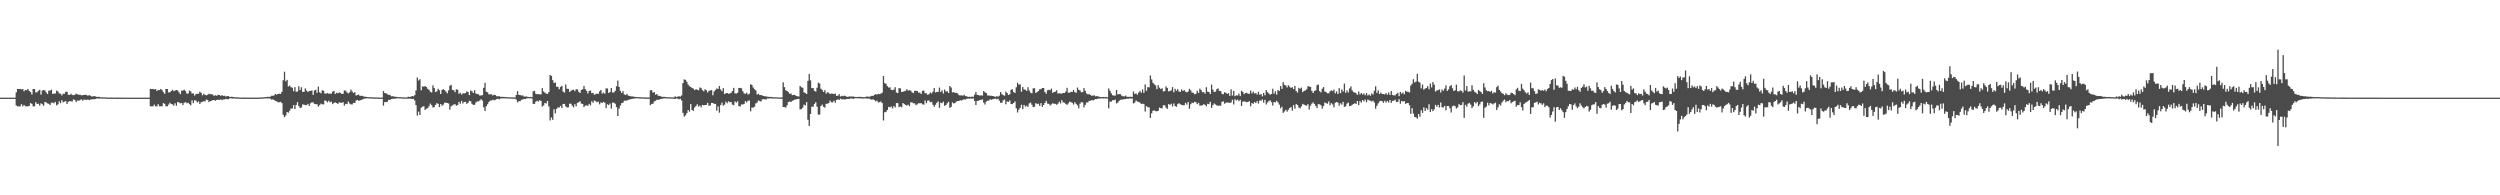 <?xml version="1.0" encoding="UTF-8"?>
<svg xmlns="http://www.w3.org/2000/svg" width="1920" height="150">
  <path d="M0 75.000h1v1.000H0zM1 75.000h1v1.000H1zM2 75.000h1v1.000H2zM3 75.000h1v1.000H3zM4 75.000h1v1.000H4zM5 75.000h1v1.000H5zM6 75.000h1v1.000H6zM7 75.000h1v1.000H7zM8 75.000h1v1.000H8zM9 75.000h1v1.000H9zM10 75.000h1v1.000H10zM11 75.000h1v1.000H11zM12 70.887h1v10.140H12zM13 68.320h1v13.364H13zM14 68.363h1v13.313H14zM15 68.316h1v13.354H15zM16 68.665h1v11.311H16zM17 68.344h1v13.340H17zM18 70.137h1v10.441H18zM19 69.068h1v12.616H19zM20 69.287h1v12.371H20zM21 68.320h1v13.358H21zM22 69.835h1v11.479H22zM23 70.747h1v8.414H23zM24 72.539h1v7.242H24zM25 68.327h1v13.343H25zM26 68.328h1v13.348H26zM27 70.981h1v7.447H27zM28 70.885h1v9.057H28zM29 69.806h1v9.802H29zM30 68.893h1v12.283H30zM31 72.640h1v6.695H31zM32 69.532h1v10.569H32zM33 69.099h1v12.111H33zM34 69.496h1v8.803H34zM35 70.903h1v7.738H35zM36 72.172h1v7.241H36zM37 69.599h1v10.131H37zM38 69.528h1v11.165H38zM39 68.859h1v10.016H39zM40 72.078h1v6.721H40zM41 71.845h1v7.398H41zM42 71.804h1v6.417H42zM43 69.579h1v11.313H43zM44 70.197h1v9.911H44zM45 71.750h1v6.061H45zM46 71.921h1v7.312H46zM47 73.272h1v3.703H47zM48 71.987h1v6.643H48zM49 72.006h1v5.977H49zM50 70.455h1v7.255H50zM51 70.440h1v9.462H51zM52 72.699h1v5.467H52zM53 72.920h1v4.754H53zM54 71.981h1v5.826H54zM55 72.914h1v4.979H55zM56 73.128h1v3.174H56zM57 72.745h1v4.111H57zM58 71.937h1v6.512H58zM59 72.351h1v4.842H59zM60 72.814h1v4.605H60zM61 72.716h1v4.199H61zM62 73.178h1v3.077H62zM63 73.131h1v4.245H63zM64 72.870h1v3.631H64zM65 72.820h1v3.722H65zM66 72.943h1v3.805H66zM67 73.628h1v2.802H67zM68 73.013h1v3.884H68zM69 73.511h1v2.876H69zM70 74.092h1v2.299H70zM71 74.052h1v2.154H71zM72 73.774h1v2.433H72zM73 74.091h1v1.954H73zM74 74.482h1v1.056H74zM75 74.298h1v1.411H75zM76 74.443h1v1.212H76zM77 74.734h1v1.000H77zM78 74.710h1v1.000H78zM79 74.778h1v1.000H79zM80 74.701h1v1.000H80zM81 74.885h1v1.000H81zM82 74.932h1v1.000H82zM83 74.930h1v1.000H83zM84 74.916h1v1.000H84zM85 74.932h1v1.000H85zM86 74.970h1v1.000H86zM87 74.950h1v1.000H87zM88 74.949h1v1.000H88zM89 74.971h1v1.000H89zM90 74.981h1v1.000H90zM91 74.983h1v1.000H91zM92 74.982h1v1.000H92zM93 74.980h1v1.000H93zM94 74.988h1v1.000H94zM95 74.990h1v1.000H95zM96 74.989h1v1.000H96zM97 74.988h1v1.000H97zM98 74.991h1v1.000H98zM99 74.990h1v1.000H99zM100 74.993h1v1.000H100zM101 74.991h1v1.000H101zM102 74.990h1v1.000H102zM103 75.000h1v1.000H103zM104 75.000h1v1.000H104zM105 75.000h1v1.000H105zM106 75.000h1v1.000H106zM107 75.000h1v1.000H107zM108 75.000h1v1.000H108zM109 75.000h1v1.000H109zM110 75.000h1v1.000H110zM111 75.000h1v1.000H111zM112 75.000h1v1.000H112zM113 75.000h1v1.000H113zM114 75.000h1v1.000H114zM115 68.320h1v13.364H115zM116 68.378h1v13.298H116zM117 68.316h1v13.354H117zM118 68.665h1v11.710H118zM119 68.344h1v13.324H119zM120 69.813h1v11.871H120zM121 69.068h1v10.943H121zM122 69.154h1v12.530H122zM123 68.320h1v13.301H123zM124 69.195h1v12.482H124zM125 70.747h1v8.414H125zM126 72.022h1v7.760H126zM127 68.327h1v13.343H127zM128 68.328h1v13.348H128zM129 70.981h1v9.345H129zM130 70.885h1v8.038H130zM131 69.902h1v10.040H131zM132 68.893h1v11.228H132zM133 70.025h1v11.151H133zM134 69.532h1v9.774H134zM135 69.099h1v12.111H135zM136 69.496h1v8.951H136zM137 70.903h1v7.738H137zM138 72.316h1v7.097H138zM139 69.599h1v9.526H139zM140 69.528h1v11.165H140zM141 68.859h1v10.016H141zM142 70.003h1v8.439H142zM143 71.860h1v7.383H143zM144 71.845h1v7.073H144zM145 69.579h1v10.387H145zM146 70.197h1v10.695H146zM147 71.847h1v5.189H147zM148 71.750h1v7.483H148zM149 73.446h1v3.575H149zM150 72.220h1v5.080H150zM151 71.987h1v6.643H151zM152 72.006h1v5.977H152zM153 70.440h1v9.462H153zM154 71.251h1v7.289H154zM155 73.230h1v4.936H155zM156 71.981h1v5.722H156zM157 72.851h1v5.042H157zM158 73.237h1v3.224H158zM159 72.745h1v4.111H159zM160 71.937h1v6.512H160zM161 72.348h1v5.301H161zM162 72.351h1v5.067H162zM163 72.716h1v4.199H163zM164 73.681h1v3.119H164zM165 73.131h1v4.245H165zM166 73.555h1v3.184H166zM167 72.820h1v3.722H167zM168 72.943h1v3.805H168zM169 73.628h1v2.704H169zM170 73.013h1v3.884H170zM171 73.654h1v2.733H171zM172 73.511h1v2.880H172zM173 74.129h1v1.806H173zM174 73.774h1v2.433H174zM175 73.777h1v2.391H175zM176 74.488h1v1.050H176zM177 74.298h1v1.185H177zM178 74.406h1v1.303H178zM179 74.554h1v1.000H179zM180 74.710h1v1.000H180zM181 74.807h1v1.000H181zM182 74.701h1v1.000H182zM183 74.864h1v1.000H183zM184 74.933h1v1.000H184zM185 74.932h1v1.000H185zM186 74.916h1v1.000H186zM187 74.932h1v1.000H187zM188 74.960h1v1.000H188zM189 74.969h1v1.000H189zM190 74.949h1v1.000H190zM191 74.971h1v1.000H191zM192 74.979h1v1.000H192zM193 74.985h1v1.000H193zM194 74.978h1v1.000H194zM195 74.977h1v1.000H195zM196 74.978h1v1.000H196zM197 74.972h1v1.000H197zM198 74.939h1v1.000H198zM199 74.878h1v1.000H199zM200 74.810h1v1.000H200zM201 74.820h1v1.000H201zM202 74.767h1v1.000H202zM203 74.605h1v1.000H203zM204 74.525h1v1.024H204zM205 74.343h1v1.269H205zM206 74.383h1v1.131H206zM207 74.328h1v1.399H207zM208 73.513h1v2.910H208zM209 73.581h1v2.745H209zM210 73.205h1v3.480H210zM211 72.137h1v5.442H211zM212 72.696h1v5.070H212zM213 72.208h1v6.406H213zM214 71.960h1v6.557H214zM215 72.105h1v6.090H215zM216 70.462h1v8.769H216zM217 61.632h1v26.539H217zM218 55.083h1v34.943H218zM219 62.395h1v26.351H219zM220 61.347h1v24.738H220zM221 66.430h1v20.101H221zM222 65.628h1v19.402H222zM223 66.930h1v16.415H223zM224 67.368h1v15.913H224zM225 70.042h1v10.694H225zM226 66.924h1v16.847H226zM227 70.515h1v10.145H227zM228 70.188h1v8.227H228zM229 66.214h1v15.255H229zM230 69.044h1v13.915H230zM231 67.030h1v15.573H231zM232 70.597h1v9.573H232zM233 70.454h1v9.928H233zM234 67.866h1v12.935H234zM235 69.569h1v11.113H235zM236 70.599h1v9.195H236zM237 69.815h1v11.555H237zM238 69.859h1v9.503H238zM239 69.418h1v9.175H239zM240 72.875h1v5.760H240zM241 69.521h1v10.224H241zM242 68.961h1v10.997H242zM243 71.269h1v8.823H243zM244 66.450h1v15.426H244zM245 70.876h1v9.877H245zM246 71.635h1v7.989H246zM247 69.359h1v10.761H247zM248 69.705h1v10.478H248zM249 71.817h1v5.306H249zM250 71.882h1v5.644H250zM251 71.454h1v7.122H251zM252 71.939h1v5.375H252zM253 71.863h1v6.693H253zM254 71.921h1v6.180H254zM255 70.437h1v9.552H255zM256 69.791h1v9.260H256zM257 72.163h1v6.439H257zM258 71.198h1v7.940H258zM259 71.686h1v8.133H259zM260 70.950h1v7.689H260zM261 71.446h1v7.409H261zM262 72.149h1v6.801H262zM263 71.970h1v6.524H263zM264 69.456h1v11.623H264zM265 69.642h1v10.089H265zM266 70.985h1v9.054H266zM267 71.727h1v6.273H267zM268 70.914h1v8.557H268zM269 68.767h1v11.399H269zM270 70.266h1v9.959H270zM271 71.439h1v7.549H271zM272 70.833h1v8.312H272zM273 73.354h1v3.846H273zM274 72.908h1v3.848H274zM275 72.679h1v4.774H275zM276 73.669h1v3.397H276zM277 73.528h1v3.200H277zM278 73.615h1v2.721H278zM279 74.157h1v1.666H279zM280 74.332h1v1.371H280zM281 74.357h1v1.186H281zM282 74.628h1v1.000H282zM283 74.627h1v1.000H283zM284 74.710h1v1.000H284zM285 74.627h1v1.000H285zM286 74.824h1v1.000H286zM287 74.820h1v1.000H287zM288 74.859h1v1.000H288zM289 74.849h1v1.000H289zM290 74.914h1v1.000H290zM291 74.927h1v1.000H291zM292 74.944h1v1.000H292zM293 74.932h1v1.000H293zM294 69.932h1v11.211H294zM295 71.479h1v6.916H295zM296 71.563h1v6.850H296zM297 72.416h1v5.713H297zM298 72.850h1v3.800H298zM299 72.871h1v3.953H299zM300 73.986h1v2.041H300zM301 73.869h1v1.990H301zM302 74.093h1v1.781H302zM303 74.339h1v1.414H303zM304 74.321h1v1.259H304zM305 74.543h1v1.000H305zM306 74.641h1v1.000H306zM307 74.606h1v1.000H307zM308 74.679h1v1.000H308zM309 74.803h1v1.000H309zM310 74.774h1v1.000H310zM311 74.843h1v1.000H311zM312 74.848h1v1.000H312zM313 74.208h1v1.607H313zM314 74.489h1v1.295H314zM315 74.233h1v1.567H315zM316 73.725h1v2.381H316zM317 74.012h1v1.890H317zM318 73.114h1v4.021H318zM319 69.452h1v11.337H319zM320 59.484h1v29.264H320zM321 61.775h1v23.922H321zM322 60.815h1v27.501H322zM323 69.312h1v13.441H323zM324 66.403h1v15.502H324zM325 66.499h1v15.089H325zM326 66.158h1v18.261H326zM327 66.810h1v16.694H327zM328 68.185h1v14.864H328zM329 68.975h1v12.613H329zM330 70.439h1v9.128H330zM331 71.020h1v9.653H331zM332 65.512h1v17.054H332zM333 67.517h1v14.713H333zM334 70.711h1v9.834H334zM335 70.082h1v9.117H335zM336 68.176h1v11.572H336zM337 69.321h1v12.916H337zM338 72.177h1v7.701H338zM339 69.075h1v12.204H339zM340 68.501h1v11.844H340zM341 69.169h1v9.657H341zM342 70.369h1v8.500H342zM343 71.654h1v7.424H343zM344 69.449h1v10.062H344zM345 65.915h1v18.284H345zM346 65.106h1v16.556H346zM347 69.040h1v11.884H347zM348 69.328h1v10.936H348zM349 70.811h1v9.223H349zM350 68.526h1v12.730H350zM351 68.943h1v11.643H351zM352 72.015h1v6.275H352zM353 71.152h1v8.511H353zM354 72.603h1v4.904H354zM355 71.696h1v7.758H355zM356 71.722h1v6.626H356zM357 71.460h1v6.737H357zM358 70.148h1v9.644H358zM359 70.704h1v8.181H359zM360 73.085h1v4.338H360zM361 69.553h1v8.300H361zM362 70.157h1v9.618H362zM363 71.384h1v9.199H363zM364 69.249h1v11.220H364zM365 71.824h1v6.884H365zM366 72.266h1v5.622H366zM367 72.457h1v5.407H367zM368 73.417h1v3.800H368zM369 73.272h1v2.923H369zM370 73.046h1v4.222H370zM371 67.456h1v14.920H371zM372 63.574h1v21.729H372zM373 70.457h1v11.150H373zM374 70.890h1v9.177H374zM375 72.487h1v5.789H375zM376 72.405h1v4.915H376zM377 72.411h1v4.769H377zM378 73.303h1v3.313H378zM379 72.701h1v4.336H379zM380 73.085h1v3.557H380zM381 73.909h1v2.250H381zM382 73.948h1v1.885H382zM383 73.921h1v2.357H383zM384 74.354h1v1.372H384zM385 74.328h1v1.200H385zM386 74.372h1v1.211H386zM387 74.428h1v1.115H387zM388 74.648h1v1.000H388zM389 74.582h1v1.000H389zM390 74.717h1v1.000H390zM391 74.742h1v1.000H391zM392 74.757h1v1.000H392zM393 74.824h1v1.000H393zM394 74.817h1v1.000H394zM395 74.838h1v1.000H395zM396 72.931h1v3.564H396zM397 70.025h1v8.672H397zM398 72.792h1v4.885H398zM399 73.029h1v4.624H399zM400 73.384h1v3.254H400zM401 73.268h1v3.143H401zM402 74.154h1v1.841H402zM403 74.160h1v1.932H403zM404 74.096h1v1.488H404zM405 74.464h1v1.000H405zM406 74.524h1v1.000H406zM407 74.389h1v1.005H407zM408 74.657h1v1.000H408zM409 70.154h1v9.562H409zM410 69.765h1v10.159H410zM411 72.000h1v6.108H411zM412 72.377h1v4.994H412zM413 72.288h1v5.668H413zM414 72.432h1v4.503H414zM415 72.479h1v5.101H415zM416 67.687h1v14.195H416zM417 70.262h1v10.755H417zM418 71.152h1v7.898H418zM419 71.810h1v7.639H419zM420 72.171h1v5.403H420zM421 70.776h1v10.963H421zM422 57.555h1v34.958H422zM423 58.279h1v31.926H423zM424 61.545h1v30.505H424zM425 63.674h1v20.245H425zM426 63.396h1v23.684H426zM427 66.546h1v17.075H427zM428 66.659h1v15.890H428zM429 68.496h1v14.084H429zM430 66.837h1v14.454H430zM431 65.919h1v17.050H431zM432 70.332h1v9.506H432zM433 71.104h1v8.686H433zM434 64.893h1v16.884H434zM435 68.224h1v14.312H435zM436 68.261h1v14.168H436zM437 70.630h1v8.985H437zM438 69.738h1v9.912H438zM439 69.025h1v12.105H439zM440 68.888h1v13.519H440zM441 70.022h1v10.026H441zM442 68.547h1v13.047H442zM443 68.593h1v10.419H443zM444 70.502h1v8.059H444zM445 71.358h1v6.422H445zM446 69.056h1v10.509H446zM447 68.566h1v11.267H447zM448 65.948h1v16.336H448zM449 68.446h1v12.730H449zM450 69.752h1v11.115H450zM451 71.806h1v9.486H451zM452 69.843h1v9.932H452zM453 69.529h1v11.380H453zM454 71.558h1v6.197H454zM455 71.284h1v7.673H455zM456 72.757h1v4.396H456zM457 72.291h1v5.449H457zM458 71.837h1v6.705H458zM459 72.106h1v6.020H459zM460 70.169h1v9.939H460zM461 69.055h1v9.617H461zM462 71.872h1v7.158H462zM463 71.092h1v7.207H463zM464 72.001h1v6.842H464zM465 67.905h1v15.131H465zM466 67.955h1v12.112H466zM467 71.351h1v9.371H467zM468 70.704h1v8.814H468zM469 67.567h1v15.841H469zM470 70.991h1v7.815H470zM471 71.025h1v7.829H471zM472 69.718h1v9.934H472zM473 66.208h1v16.004H473zM474 61.868h1v27.207H474zM475 66.803h1v16.600H475zM476 69.810h1v11.260H476zM477 71.409h1v7.789H477zM478 69.969h1v8.857H478zM479 72.521h1v4.740H479zM480 73.026h1v4.387H480zM481 72.014h1v5.126H481zM482 73.446h1v3.260H482zM483 73.700h1v2.680H483zM484 74.018h1v2.127H484zM485 74.000h1v1.953H485zM486 74.185h1v1.535H486zM487 74.383h1v1.297H487zM488 74.459h1v1.000H488zM489 74.523h1v1.000H489zM490 74.610h1v1.000H490zM491 74.670h1v1.000H491zM492 74.723h1v1.000H492zM493 74.729h1v1.000H493zM494 74.793h1v1.000H494zM495 74.818h1v1.000H495zM496 74.873h1v1.000H496zM497 74.886h1v1.000H497zM498 74.867h1v1.000H498zM499 69.337h1v11.449H499zM500 69.249h1v10.582H500zM501 71.153h1v8.530H501zM502 70.699h1v7.238H502zM503 72.750h1v4.668H503zM504 72.228h1v4.361H504zM505 73.523h1v3.135H505zM506 73.628h1v2.788H506zM507 74.005h1v2.013H507zM508 74.408h1v1.403H508zM509 74.322h1v1.310H509zM510 74.391h1v1.111H510zM511 74.548h1v1.000H511zM512 74.745h1v1.000H512zM513 74.657h1v1.000H513zM514 74.696h1v1.000H514zM515 74.740h1v1.000H515zM516 74.801h1v1.000H516zM517 74.855h1v1.000H517zM518 73.954h1v2.030H518zM519 74.499h1v1.000H519zM520 74.202h1v1.562H520zM521 73.917h1v2.362H521zM522 74.159h1v1.604H522zM523 73.269h1v3.936H523zM524 63.779h1v22.875H524zM525 60.980h1v28.551H525zM526 61.342h1v27.213H526zM527 62.805h1v24.091H527zM528 64.942h1v19.517H528zM529 66.144h1v19.619H529zM530 66.747h1v13.173H530zM531 67.609h1v16.805H531zM532 68.027h1v17.093H532zM533 69.182h1v13.349H533zM534 68.557h1v12.887H534zM535 68.875h1v11.218H535zM536 69.334h1v12.480H536zM537 67.144h1v13.927H537zM538 67.757h1v14.720H538zM539 69.294h1v11.282H539zM540 70.131h1v10.771H540zM541 68.569h1v12.089H541zM542 69.248h1v11.337H542zM543 71.029h1v7.917H543zM544 69.712h1v11.592H544zM545 69.526h1v11.358H545zM546 69.196h1v9.903H546zM547 73.187h1v5.918H547zM548 70.209h1v9.593H548zM549 69.030h1v10.760H549zM550 67.928h1v17.136H550zM551 68.303h1v13.484H551zM552 66.014h1v20.511H552zM553 68.667h1v12.018H553zM554 70.083h1v8.736H554zM555 67.705h1v13.456H555zM556 72.262h1v8.084H556zM557 71.588h1v6.515H557zM558 71.357h1v7.954H558zM559 72.013h1v5.810H559zM560 71.774h1v6.767H560zM561 71.296h1v7.015H561zM562 69.889h1v10.427H562zM563 67.484h1v13.352H563zM564 71.696h1v6.183H564zM565 71.815h1v7.056H565zM566 71.230h1v6.494H566zM567 67.550h1v13.978H567zM568 67.531h1v14.304H568zM569 67.848h1v12.318H569zM570 70.039h1v10.249H570zM571 71.658h1v8.141H571zM572 72.166h1v5.515H572zM573 71.142h1v7.539H573zM574 72.666h1v4.693H574zM575 71.935h1v5.280H575zM576 64.708h1v20.795H576zM577 65.299h1v17.243H577zM578 67.222h1v15.483H578zM579 68.509h1v13.404H579zM580 69.469h1v9.977H580zM581 72.538h1v6.136H581zM582 72.095h1v5.003H582zM583 73.015h1v4.605H583zM584 72.942h1v4.963H584zM585 73.374h1v2.935H585zM586 73.737h1v2.409H586zM587 73.908h1v2.425H587zM588 74.063h1v2.289H588zM589 74.239h1v1.343H589zM590 74.389h1v1.325H590zM591 74.462h1v1.000H591zM592 74.470h1v1.151H592zM593 74.703h1v1.000H593zM594 74.689h1v1.000H594zM595 74.685h1v1.000H595zM596 74.741h1v1.000H596zM597 74.787h1v1.000H597zM598 74.843h1v1.000H598zM599 74.871h1v1.000H599zM600 74.858h1v1.000H600zM601 63.256h1v18.913H601zM602 66.935h1v15.248H602zM603 69.303h1v13.372H603zM604 69.928h1v10.978H604zM605 70.702h1v7.733H605zM606 72.069h1v5.879H606zM607 71.806h1v6.590H607zM608 73.039h1v4.301H608zM609 72.961h1v4.078H609zM610 72.856h1v3.642H610zM611 73.716h1v2.551H611zM612 73.986h1v2.090H612zM613 74.060h1v1.806H613zM614 65.951h1v18.062H614zM615 67.039h1v16.826H615zM616 67.373h1v15.300H616zM617 70.906h1v9.422H617zM618 71.498h1v9.507H618zM619 72.189h1v6.260H619zM620 62.032h1v29.932H620zM621 56.757h1v40.029H621zM622 61.681h1v25.877H622zM623 67.664h1v14.250H623zM624 67.604h1v14.358H624zM625 69.741h1v10.073H625zM626 70.369h1v8.147H626zM627 67.378h1v14.584H627zM628 63.506h1v24.527H628zM629 64.127h1v23.870H629zM630 68.082h1v13.316H630zM631 69.176h1v11.155H631zM632 70.588h1v11.499H632zM633 69.220h1v13.456H633zM634 71.884h1v7.844H634zM635 70.834h1v8.830H635zM636 71.202h1v7.929H636zM637 72.230h1v5.045H637zM638 71.856h1v6.693H638zM639 71.942h1v6.693H639zM640 72.237h1v5.090H640zM641 71.840h1v7.026H641zM642 73.609h1v3.166H642zM643 73.485h1v2.809H643zM644 72.279h1v4.452H644zM645 74.082h1v1.683H645zM646 73.569h1v2.780H646zM647 73.898h1v2.310H647zM648 73.414h1v3.008H648zM649 73.770h1v2.493H649zM650 74.441h1v1.522H650zM651 74.224h1v1.703H651zM652 74.088h1v1.832H652zM653 74.107h1v1.440H653zM654 74.154h1v1.584H654zM655 74.087h1v1.857H655zM656 74.455h1v1.000H656zM657 74.439h1v1.000H657zM658 74.501h1v1.000H658zM659 74.324h1v1.153H659zM660 74.345h1v1.202H660zM661 74.479h1v1.073H661zM662 74.593h1v1.135H662zM663 74.665h1v1.000H663zM664 74.541h1v1.000H664zM665 74.140h1v1.556H665zM666 74.213h1v1.499H666zM667 74.286h1v1.403H667zM668 74.049h1v2.180H668zM669 73.562h1v2.966H669zM670 73.696h1v2.597H670zM671 72.813h1v4.076H671zM672 72.300h1v5.546H672zM673 72.700h1v4.582H673zM674 71.978h1v6.720H674zM675 72.275h1v6.188H675zM676 71.892h1v6.042H676zM677 71.178h1v7.995H677zM678 58.351h1v34.153H678zM679 63.786h1v22.482H679zM680 64.397h1v21.521H680zM681 66.138h1v18.342H681zM682 67.232h1v14.864H682zM683 67.072h1v15.345H683zM684 68.946h1v12.850H684zM685 69.201h1v14.091H685zM686 68.691h1v12.738H686zM687 66.985h1v15.540H687zM688 71.025h1v8.141H688zM689 71.479h1v7.750H689zM690 67.630h1v14.659H690zM691 67.900h1v13.878H691zM692 70.613h1v11.820H692zM693 70.463h1v8.656H693zM694 70.050h1v9.946H694zM695 69.746h1v10.820H695zM696 68.489h1v12.639H696zM697 69.594h1v10.734H697zM698 69.227h1v12.304H698zM699 69.627h1v8.937H699zM700 70.917h1v7.793H700zM701 71.517h1v7.819H701zM702 69.795h1v9.594H702zM703 69.662h1v11.082H703zM704 69.933h1v10.181H704zM705 71.118h1v8.107H705zM706 71.132h1v8.261H706zM707 72.184h1v6.963H707zM708 69.728h1v10.414H708zM709 69.559h1v10.845H709zM710 71.647h1v5.550H710zM711 71.648h1v7.606H711zM712 72.805h1v4.504H712zM713 72.314h1v4.862H713zM714 71.044h1v7.539H714zM715 71.759h1v6.451H715zM716 70.407h1v10.053H716zM717 67.621h1v14.399H717zM718 70.989h1v9.493H718zM719 70.533h1v8.397H719zM720 70.553h1v7.299H720zM721 67.278h1v15.503H721zM722 70.649h1v8.209H722zM723 69.338h1v9.903H723zM724 71.825h1v6.255H724zM725 68.756h1v12.535H725zM726 70.279h1v10.348H726zM727 70.096h1v9.228H727zM728 71.404h1v6.795H728zM729 66.064h1v16.733H729zM730 67.244h1v14.809H730zM731 70.992h1v7.657H731zM732 70.699h1v8.810H732zM733 71.302h1v7.774H733zM734 71.313h1v6.719H734zM735 71.715h1v5.787H735zM736 73.098h1v4.425H736zM737 73.268h1v3.732H737zM738 73.207h1v3.991H738zM739 73.531h1v3.073H739zM740 72.760h1v3.527H740zM741 73.814h1v2.694H741zM742 73.932h1v1.888H742zM743 74.444h1v1.356H743zM744 74.252h1v1.416H744zM745 74.470h1v1.206H745zM746 74.172h1v1.598H746zM747 74.331h1v1.242H747zM748 72.651h1v4.841H748zM749 70.720h1v9.986H749zM750 72.786h1v4.804H750zM751 73.002h1v4.359H751zM752 73.468h1v3.452H752zM753 73.175h1v3.519H753zM754 73.426h1v2.900H754zM755 69.913h1v8.937H755zM756 70.905h1v9.380H756zM757 71.463h1v6.502H757zM758 73.252h1v4.099H758zM759 73.354h1v3.782H759zM760 73.544h1v2.677H760zM761 73.541h1v3.141H761zM762 73.708h1v2.444H762zM763 74.015h1v2.018H763zM764 74.318h1v1.366H764zM765 73.898h1v2.387H765zM766 74.259h1v1.558H766zM767 73.456h1v3.831H767zM768 70.696h1v8.254H768zM769 72.269h1v6.691H769zM770 73.061h1v4.056H770zM771 73.516h1v2.854H771zM772 70.316h1v9.792H772zM773 71.433h1v6.477H773zM774 72.982h1v5.314H774zM775 72.378h1v4.728H775zM776 68.976h1v10.824H776zM777 68.550h1v11.426H777zM778 70.780h1v8.326H778zM779 71.436h1v6.506H779zM780 67.013h1v16.171H780zM781 63.614h1v22.744H781zM782 64.972h1v19.189H782zM783 64.840h1v17.971H783zM784 70.382h1v10.077H784zM785 66.755h1v17.082H785zM786 68.666h1v11.899H786zM787 68.910h1v12.957H787zM788 69.816h1v11.400H788zM789 66.965h1v15.101H789zM790 69.470h1v9.936H790zM791 71.118h1v7.675H791zM792 71.703h1v8.726H792zM793 67.881h1v14.417H793zM794 67.755h1v14.241H794zM795 71.367h1v7.819H795zM796 70.676h1v9.307H796zM797 69.918h1v9.723H797zM798 68.567h1v12.799H798zM799 68.526h1v10.656H799zM800 67.596h1v14.481H800zM801 67.598h1v13.045H801zM802 70.610h1v8.466H802zM803 71.985h1v5.498H803zM804 69.312h1v10.257H804zM805 68.942h1v10.851H805zM806 69.294h1v11.756H806zM807 68.060h1v12.109H807zM808 71.336h1v7.955H808zM809 70.627h1v9.074H809zM810 70.417h1v9.364H810zM811 69.360h1v11.096H811zM812 71.868h1v7.818H812zM813 71.564h1v6.562H813zM814 71.836h1v7.647H814zM815 71.830h1v5.053H815zM816 71.429h1v7.237H816zM817 71.454h1v7.397H817zM818 70.327h1v9.500H818zM819 67.407h1v13.124H819zM820 71.157h1v8.232H820zM821 71.165h1v6.902H821zM822 70.545h1v7.906H822zM823 70.564h1v8.423H823zM824 69.072h1v11.183H824zM825 70.760h1v7.774H825zM826 71.248h1v8.510H826zM827 67.214h1v13.718H827zM828 68.981h1v14.222H828zM829 69.480h1v10.115H829zM830 70.869h1v7.543H830zM831 70.752h1v7.962H831zM832 67.617h1v14.940H832zM833 69.795h1v10.719H833zM834 71.777h1v6.955H834zM835 72.469h1v6.125H835zM836 72.275h1v5.203H836zM837 72.948h1v4.423H837zM838 73.553h1v3.314H838zM839 73.433h1v3.746H839zM840 73.227h1v3.293H840zM841 74.012h1v2.070H841zM842 73.677h1v2.473H842zM843 74.140h1v1.493H843zM844 74.340h1v1.454H844zM845 74.545h1v1.000H845zM846 74.552h1v1.000H846zM847 74.426h1v1.215H847zM848 74.539h1v1.000H848zM849 74.388h1v1.251H849zM850 74.734h1v1.000H850zM851 67.954h1v15.295H851zM852 69.730h1v8.284H852zM853 71.670h1v6.418H853zM854 73.139h1v3.833H854zM855 73.379h1v3.645H855zM856 73.445h1v3.031H856zM857 69.160h1v10.257H857zM858 72.489h1v6.356H858zM859 72.225h1v5.307H859zM860 72.342h1v4.326H860zM861 73.469h1v3.036H861zM862 73.935h1v2.434H862zM863 74.045h1v2.069H863zM864 73.390h1v2.706H864zM865 74.353h1v1.438H865zM866 74.414h1v1.480H866zM867 74.326h1v1.217H867zM868 74.283h1v1.447H868zM869 74.469h1v1.126H869zM870 70.225h1v9.246H870zM871 72.121h1v6.702H871zM872 71.722h1v5.430H872zM873 72.750h1v5.227H873zM874 71.046h1v7.224H874zM875 69.824h1v9.044H875zM876 71.212h1v8.662H876zM877 68.705h1v10.871H877zM878 71.261h1v8.728H878zM879 64.835h1v20.824H879zM880 69.698h1v11.784H880zM881 66.895h1v15.561H881zM882 67.068h1v15.388H882zM883 57.940h1v32.659H883zM884 60.970h1v26.060H884zM885 63.551h1v21.496H885zM886 64.789h1v20.004H886zM887 65.593h1v19.833H887zM888 68.456h1v17.021H888zM889 65.454h1v19.682H889zM890 67.346h1v15.301H890zM891 68.409h1v14.636H891zM892 67.770h1v15.517H892zM893 70.200h1v10.620H893zM894 69.971h1v10.919H894zM895 66.352h1v16.347H895zM896 67.557h1v15.996H896zM897 70.152h1v9.777H897zM898 69.923h1v10.624H898zM899 69.355h1v10.303H899zM900 66.874h1v14.896H900zM901 70.924h1v8.555H901zM902 68.203h1v13.241H902zM903 69.708h1v12.328H903zM904 68.479h1v11.521H904zM905 70.240h1v9.037H905zM906 70.582h1v9.528H906zM907 68.657h1v11.902H907zM908 69.910h1v10.998H908zM909 69.130h1v11.630H909zM910 70.425h1v8.582H910zM911 70.930h1v9.329H911zM912 70.302h1v8.010H912zM913 68.209h1v15.350H913zM914 69.364h1v10.735H914zM915 71.084h1v7.752H915zM916 71.331h1v7.785H916zM917 72.376h1v5.761H917zM918 72.005h1v6.567H918zM919 69.686h1v10.342H919zM920 71.398h1v7.610H920zM921 68.095h1v13.018H921zM922 69.146h1v11.924H922zM923 70.840h1v10.064H923zM924 70.651h1v9.334H924zM925 71.918h1v8.673H925zM926 66.960h1v14.634H926zM927 70.398h1v9.245H927zM928 70.643h1v9.353H928zM929 72.153h1v6.048H929zM930 64.996h1v17.894H930zM931 68.853h1v11.962H931zM932 70.691h1v8.781H932zM933 70.346h1v9.875H933zM934 68.497h1v12.443H934zM935 67.883h1v13.419H935zM936 69.810h1v11.180H936zM937 69.925h1v11.294H937zM938 72.006h1v6.242H938zM939 72.399h1v5.417H939zM940 70.864h1v8.788H940zM941 71.229h1v7.622H941zM942 72.166h1v6.576H942zM943 71.596h1v7.155H943zM944 73.605h1v5.513H944zM945 68.557h1v10.086H945zM946 73.345h1v3.303H946zM947 69.789h1v10.443H947zM948 73.884h1v2.298H948zM949 73.152h1v4.074H949zM950 73.354h1v3.083H950zM951 71.886h1v5.830H951zM952 73.816h1v2.823H952zM953 69.709h1v11.668H953zM954 70.548h1v7.513H954zM955 72.301h1v5.575H955zM956 71.430h1v6.695H956zM957 71.281h1v7.281H957zM958 72.004h1v6.245H958zM959 71.980h1v5.737H959zM960 69.551h1v12.046H960zM961 71.730h1v7.377H961zM962 70.359h1v9.430H962zM963 71.791h1v6.560H963zM964 71.479h1v7.701H964zM965 72.595h1v5.086H965zM966 70.431h1v9.113H966zM967 72.738h1v4.402H967zM968 72.200h1v5.187H968zM969 74.010h1v2.325H969zM970 71.381h1v7.421H970zM971 73.144h1v3.573H971zM972 69.201h1v11.102H972zM973 70.739h1v7.933H973zM974 71.823h1v5.853H974zM975 72.723h1v4.340H975zM976 72.067h1v6.427H976zM977 68.170h1v12.868H977zM978 71.971h1v6.376H978zM979 70.085h1v8.582H979zM980 72.653h1v4.736H980zM981 69.147h1v9.504H981zM982 69.820h1v10.508H982zM983 66.047h1v17.163H983zM984 68.296h1v13.680H984zM985 63.068h1v23.618H985zM986 65.158h1v20.468H986zM987 65.567h1v18.743H987zM988 67.129h1v18.657H988zM989 65.435h1v18.843H989zM990 66.616h1v16.322H990zM991 67.528h1v14.598H991zM992 66.978h1v17.990H992zM993 68.383h1v12.378H993zM994 65.904h1v17.570H994zM995 69.932h1v9.950H995zM996 71.109h1v9.526H996zM997 67.434h1v15.114H997zM998 68.183h1v15.129H998zM999 67.279h1v14.419H999zM1000 70.743h1v9.002H1000zM1001 69.798h1v10.612H1001zM1002 69.405h1v11.417H1002zM1003 68.585h1v12.581H1003zM1004 66.235h1v13.767H1004zM1005 66.429h1v17.716H1005zM1006 66.815h1v14.334H1006zM1007 69.797h1v9.802H1007zM1008 71.411h1v7.183H1008zM1009 69.797h1v10.122H1009zM1010 69.391h1v11.981H1010zM1011 65.445h1v17.573H1011zM1012 64.931h1v15.029H1012zM1013 69.980h1v10.157H1013zM1014 70.974h1v9.855H1014zM1015 68.106h1v15.302H1015zM1016 66.887h1v14.563H1016zM1017 70.296h1v8.380H1017zM1018 70.778h1v8.485H1018zM1019 71.675h1v8.003H1019zM1020 71.639h1v6.241H1020zM1021 70.141h1v10.729H1021zM1022 69.393h1v9.810H1022zM1023 70.015h1v10.202H1023zM1024 68.826h1v13.588H1024zM1025 71.718h1v7.123H1025zM1026 70.198h1v8.213H1026zM1027 72.170h1v6.569H1027zM1028 67.686h1v13.461H1028zM1029 71.519h1v7.764H1029zM1030 68.723h1v11.601H1030zM1031 70.313h1v7.908H1031zM1032 64.154h1v17.916H1032zM1033 71.271h1v10.398H1033zM1034 69.419h1v10.159H1034zM1035 70.994h1v7.812H1035zM1036 67.906h1v13.587H1036zM1037 66.320h1v14.980H1037zM1038 69.439h1v11.069H1038zM1039 70.759h1v9.174H1039zM1040 71.033h1v8.223H1040zM1041 71.650h1v8.182H1041zM1042 72.828h1v4.765H1042zM1043 70.302h1v10.417H1043zM1044 72.571h1v5.036H1044zM1045 71.430h1v7.425H1045zM1046 72.578h1v4.213H1046zM1047 71.715h1v6.168H1047zM1048 73.140h1v3.276H1048zM1049 71.496h1v7.028H1049zM1050 73.324h1v3.186H1050zM1051 72.571h1v4.478H1051zM1052 73.526h1v3.824H1052zM1053 71.658h1v6.295H1053zM1054 72.579h1v4.723H1054zM1055 69.661h1v9.093H1055zM1056 66.263h1v17.237H1056zM1057 71.359h1v9.883H1057zM1058 69.402h1v9.995H1058zM1059 72.216h1v5.699H1059zM1060 71.061h1v6.377H1060zM1061 72.199h1v5.547H1061zM1062 72.179h1v6.772H1062zM1063 72.544h1v4.810H1063zM1064 71.536h1v7.189H1064zM1065 72.722h1v4.778H1065zM1066 71.086h1v7.597H1066zM1067 72.894h1v3.944H1067zM1068 69.911h1v9.089H1068zM1069 72.950h1v4.540H1069zM1070 73.251h1v4.114H1070zM1071 73.204h1v3.343H1071zM1072 72.114h1v6.197H1072zM1073 71.256h1v6.986H1073zM1074 73.835h1v2.347H1074zM1075 70.536h1v9.115H1075zM1076 71.931h1v5.623H1076zM1077 71.092h1v6.937H1077zM1078 72.372h1v5.223H1078zM1079 69.723h1v10.051H1079zM1080 70.410h1v8.729H1080zM1081 70.486h1v8.642H1081zM1082 70.996h1v9.891H1082zM1083 65.697h1v21.773H1083zM1084 64.358h1v18.711H1084zM1085 60.811h1v26.451H1085zM1086 63.275h1v26.522H1086zM1087 62.694h1v27.410H1087zM1088 56.604h1v34.483H1088zM1089 62.708h1v24.851H1089zM1090 63.460h1v26.256H1090zM1091 67.883h1v16.728H1091zM1092 64.914h1v21.842H1092zM1093 68.789h1v13.707H1093zM1094 68.070h1v17.128H1094zM1095 67.595h1v15.475H1095zM1096 66.159h1v18.141H1096zM1097 68.581h1v11.514H1097zM1098 64.181h1v21.877H1098zM1099 67.138h1v16.709H1099zM1100 62.961h1v22.436H1100zM1101 64.961h1v18.984H1101zM1102 70.319h1v10.230H1102zM1103 69.449h1v12.630H1103zM1104 69.204h1v11.314H1104zM1105 68.637h1v13.923H1105zM1106 71.029h1v7.692H1106zM1107 68.732h1v13.625H1107zM1108 69.668h1v12.866H1108zM1109 68.059h1v13.224H1109zM1110 65.524h1v19.207H1110zM1111 69.777h1v11.651H1111zM1112 68.651h1v12.760H1112zM1113 66.195h1v16.845H1113zM1114 65.296h1v21.109H1114zM1115 67.786h1v13.859H1115zM1116 69.837h1v11.193H1116zM1117 69.378h1v12.185H1117zM1118 65.019h1v18.328H1118zM1119 70.094h1v12.392H1119zM1120 70.200h1v9.783H1120zM1121 69.394h1v11.386H1121zM1122 69.830h1v10.750H1122zM1123 71.143h1v7.363H1123zM1124 57.979h1v32.529H1124zM1125 69.480h1v11.072H1125zM1126 66.096h1v15.866H1126zM1127 70.328h1v9.349H1127zM1128 70.141h1v8.855H1128zM1129 70.181h1v10.143H1129zM1130 65.488h1v17.574H1130zM1131 68.970h1v12.684H1131zM1132 70.486h1v8.015H1132zM1133 71.050h1v8.411H1133zM1134 72.184h1v6.123H1134zM1135 69.003h1v12.579H1135zM1136 69.924h1v10.213H1136zM1137 70.751h1v7.525H1137zM1138 72.089h1v5.872H1138zM1139 63.950h1v26.520H1139zM1140 67.158h1v15.574H1140zM1141 69.365h1v12.517H1141zM1142 70.101h1v8.743H1142zM1143 69.887h1v11.044H1143zM1144 70.583h1v8.520H1144zM1145 69.712h1v9.784H1145zM1146 71.769h1v8.442H1146zM1147 70.855h1v8.564H1147zM1148 71.124h1v7.710H1148zM1149 66.941h1v17.575H1149zM1150 65.793h1v16.625H1150zM1151 69.071h1v11.025H1151zM1152 70.317h1v10.728H1152zM1153 71.543h1v7.181H1153zM1154 72.050h1v5.313H1154zM1155 73.118h1v3.346H1155zM1156 71.666h1v6.840H1156zM1157 72.594h1v4.985H1157zM1158 73.054h1v4.783H1158zM1159 72.876h1v3.940H1159zM1160 71.144h1v8.216H1160zM1161 71.506h1v6.925H1161zM1162 72.173h1v5.659H1162zM1163 73.129h1v4.282H1163zM1164 68.656h1v13.260H1164zM1165 67.420h1v13.292H1165zM1166 69.676h1v11.086H1166zM1167 69.962h1v8.654H1167zM1168 64.429h1v17.871H1168zM1169 68.091h1v16.795H1169zM1170 69.313h1v10.505H1170zM1171 70.929h1v7.954H1171zM1172 71.806h1v6.502H1172zM1173 70.968h1v6.777H1173zM1174 72.925h1v3.883H1174zM1175 63.444h1v24.001H1175zM1176 67.725h1v14.724H1176zM1177 67.826h1v14.541H1177zM1178 70.027h1v8.989H1178zM1179 72.154h1v6.512H1179zM1180 71.744h1v6.324H1180zM1181 68.628h1v11.585H1181zM1182 69.033h1v9.942H1182zM1183 69.686h1v9.738H1183zM1184 69.179h1v11.351H1184zM1185 69.659h1v9.688H1185zM1186 68.748h1v13.550H1186zM1187 70.019h1v11.041H1187zM1188 68.357h1v12.965H1188zM1189 67.548h1v14.832H1189zM1190 64.533h1v25.715H1190zM1191 61.533h1v26.758H1191zM1192 60.666h1v24.975H1192zM1193 68.931h1v13.384H1193zM1194 60.202h1v33.247H1194zM1195 65.501h1v16.942H1195zM1196 65.727h1v16.408H1196zM1197 67.421h1v17.061H1197zM1198 67.044h1v16.050H1198zM1199 67.362h1v17.318H1199zM1200 58.326h1v27.833H1200zM1201 58.901h1v31.567H1201zM1202 62.042h1v24.071H1202zM1203 64.289h1v19.364H1203zM1204 69.646h1v11.929H1204zM1205 69.773h1v10.136H1205zM1206 69.839h1v10.310H1206zM1207 68.498h1v15.842H1207zM1208 68.968h1v11.728H1208zM1209 67.196h1v12.203H1209zM1210 68.570h1v13.146H1210zM1211 66.721h1v16.371H1211zM1212 69.227h1v12.681H1212zM1213 70.499h1v8.878H1213zM1214 67.558h1v13.502H1214zM1215 66.688h1v15.668H1215zM1216 64.701h1v18.550H1216zM1217 67.196h1v15.000H1217zM1218 66.533h1v14.766H1218zM1219 69.640h1v12.049H1219zM1220 65.889h1v19.803H1220zM1221 67.856h1v16.466H1221zM1222 69.836h1v11.016H1222zM1223 69.590h1v10.582H1223zM1224 71.118h1v9.074H1224zM1225 71.366h1v7.030H1225zM1226 63.268h1v24.117H1226zM1227 66.863h1v14.616H1227zM1228 68.535h1v14.325H1228zM1229 69.217h1v13.935H1229zM1230 71.278h1v9.194H1230zM1231 69.921h1v9.875H1231zM1232 66.925h1v13.387H1232zM1233 68.340h1v14.319H1233zM1234 69.982h1v9.634H1234zM1235 71.300h1v7.984H1235zM1236 72.260h1v5.855H1236zM1237 65.846h1v18.395H1237zM1238 68.308h1v12.968H1238zM1239 69.960h1v10.835H1239zM1240 70.948h1v10.192H1240zM1241 64.860h1v19.629H1241zM1242 65.201h1v18.210H1242zM1243 67.955h1v11.956H1243zM1244 70.655h1v9.265H1244zM1245 62.197h1v22.566H1245zM1246 65.076h1v18.716H1246zM1247 69.942h1v10.233H1247zM1248 70.800h1v8.299H1248zM1249 71.319h1v6.196H1249zM1250 71.880h1v6.628H1250zM1251 72.447h1v6.209H1251zM1252 65.952h1v20.840H1252zM1253 68.790h1v11.079H1253zM1254 67.833h1v13.049H1254zM1255 71.529h1v6.953H1255zM1256 71.747h1v6.211H1256zM1257 73.043h1v4.084H1257zM1258 71.687h1v6.586H1258zM1259 72.287h1v5.412H1259zM1260 72.031h1v5.105H1260zM1261 73.347h1v3.467H1261zM1262 68.617h1v10.720H1262zM1263 70.385h1v10.383H1263zM1264 71.862h1v6.493H1264zM1265 72.256h1v5.848H1265zM1266 73.244h1v3.446H1266zM1267 65.239h1v19.299H1267zM1268 69.497h1v9.981H1268zM1269 70.595h1v8.525H1269zM1270 71.616h1v6.666H1270zM1271 67.510h1v13.001H1271zM1272 70.271h1v10.615H1272zM1273 69.598h1v11.470H1273zM1274 71.606h1v6.994H1274zM1275 72.208h1v6.186H1275zM1276 72.307h1v5.724H1276zM1277 66.325h1v18.223H1277zM1278 67.329h1v16.798H1278zM1279 67.919h1v14.309H1279zM1280 67.330h1v14.434H1280zM1281 69.095h1v11.787H1281zM1282 72.182h1v5.464H1282zM1283 72.156h1v5.946H1283zM1284 67.983h1v12.545H1284zM1285 70.434h1v8.763H1285zM1286 63.913h1v20.560H1286zM1287 68.162h1v17.058H1287zM1288 58.492h1v42.451H1288zM1289 59.806h1v35.313H1289zM1290 58.736h1v32.937H1290zM1291 61.560h1v27.400H1291zM1292 59.421h1v32.224H1292zM1293 59.487h1v30.511H1293zM1294 54.133h1v34.940H1294zM1295 63.115h1v24.850H1295zM1296 67.730h1v14.623H1296zM1297 58.615h1v28.773H1297zM1298 67.560h1v18.476H1298zM1299 65.606h1v18.423H1299zM1300 67.054h1v15.315H1300zM1301 66.360h1v21.114H1301zM1302 67.612h1v12.808H1302zM1303 66.025h1v20.064H1303zM1304 68.273h1v15.049H1304zM1305 65.627h1v20.737H1305zM1306 66.411h1v17.433H1306zM1307 69.078h1v11.601H1307zM1308 69.873h1v10.692H1308zM1309 68.541h1v13.026H1309zM1310 65.987h1v18.717H1310zM1311 68.801h1v12.199H1311zM1312 68.302h1v13.529H1312zM1313 69.777h1v9.945H1313zM1314 67.649h1v14.267H1314zM1315 70.734h1v9.391H1315zM1316 69.655h1v10.950H1316zM1317 69.237h1v12.763H1317zM1318 66.166h1v16.449H1318zM1319 67.201h1v15.058H1319zM1320 68.459h1v13.553H1320zM1321 69.507h1v12.126H1321zM1322 68.018h1v18.351H1322zM1323 68.621h1v14.606H1323zM1324 69.528h1v11.954H1324zM1325 70.531h1v10.038H1325zM1326 70.556h1v9.492H1326zM1327 70.904h1v8.075H1327zM1328 68.787h1v11.451H1328zM1329 66.194h1v20.467H1329zM1330 66.233h1v16.737H1330zM1331 62.662h1v23.533H1331zM1332 66.972h1v17.633H1332zM1333 68.877h1v12.585H1333zM1334 69.037h1v11.536H1334zM1335 64.948h1v23.348H1335zM1336 62.833h1v23.054H1336zM1337 66.750h1v15.856H1337zM1338 68.592h1v11.346H1338zM1339 60.560h1v27.993H1339zM1340 58.589h1v30.922H1340zM1341 63.992h1v17.885H1341zM1342 65.489h1v15.243H1342zM1343 63.178h1v27.121H1343zM1344 57.146h1v31.763H1344zM1345 63.746h1v20.764H1345zM1346 62.075h1v23.038H1346zM1347 64.352h1v17.566H1347zM1348 64.195h1v22.934H1348zM1349 67.166h1v15.991H1349zM1350 68.059h1v12.384H1350zM1351 70.339h1v10.432H1351zM1352 69.311h1v9.911H1352zM1353 71.777h1v7.588H1353zM1354 60.415h1v29.172H1354zM1355 67.464h1v15.031H1355zM1356 68.945h1v13.425H1356zM1357 69.369h1v12.989H1357zM1358 71.182h1v7.288H1358zM1359 72.082h1v6.555H1359zM1360 70.391h1v10.821H1360zM1361 67.230h1v15.032H1361zM1362 72.400h1v5.894H1362zM1363 72.541h1v4.998H1363zM1364 73.151h1v3.431H1364zM1365 70.353h1v9.852H1365zM1366 69.769h1v9.664H1366zM1367 72.189h1v6.417H1367zM1368 72.700h1v4.393H1368zM1369 65.836h1v15.988H1369zM1370 67.650h1v14.518H1370zM1371 69.905h1v10.776H1371zM1372 71.241h1v6.764H1372zM1373 65.254h1v19.754H1373zM1374 70.581h1v9.654H1374zM1375 70.522h1v9.396H1375zM1376 70.152h1v9.388H1376zM1377 71.619h1v7.168H1377zM1378 70.052h1v9.634H1378zM1379 72.693h1v4.886H1379zM1380 62.398h1v24.736H1380zM1381 67.312h1v14.829H1381zM1382 65.642h1v17.518H1382zM1383 67.850h1v11.839H1383zM1384 70.959h1v9.046H1384zM1385 70.467h1v7.655H1385zM1386 67.787h1v17.805H1386zM1387 62.320h1v20.788H1387zM1388 67.249h1v15.435H1388zM1389 69.082h1v14.348H1389zM1390 57.848h1v26.246H1390zM1391 59.174h1v29.196H1391zM1392 65.546h1v18.268H1392zM1393 65.840h1v16.866H1393zM1394 67.447h1v15.454H1394zM1395 57.131h1v38.238H1395zM1396 61.521h1v29.709H1396zM1397 59.079h1v31.930H1397zM1398 67.857h1v15.464H1398zM1399 60.940h1v24.353H1399zM1400 65.049h1v20.764H1400zM1401 67.000h1v17.937H1401zM1402 67.565h1v17.207H1402zM1403 62.374h1v20.971H1403zM1404 68.109h1v13.931H1404zM1405 66.505h1v23.935H1405zM1406 63.261h1v19.747H1406zM1407 63.306h1v22.964H1407zM1408 63.052h1v25.309H1408zM1409 70.608h1v11.567H1409zM1410 65.685h1v15.960H1410zM1411 70.107h1v10.311H1411zM1412 67.355h1v16.271H1412zM1413 69.874h1v10.885H1413zM1414 67.211h1v14.930H1414zM1415 69.043h1v13.444H1415zM1416 66.054h1v16.716H1416zM1417 68.003h1v14.987H1417zM1418 69.934h1v9.388H1418zM1419 69.770h1v11.192H1419zM1420 67.570h1v17.021H1420zM1421 66.189h1v16.962H1421zM1422 68.356h1v13.247H1422zM1423 68.784h1v12.650H1423zM1424 68.938h1v14.161H1424zM1425 66.955h1v16.264H1425zM1426 68.929h1v12.614H1426zM1427 69.754h1v10.684H1427zM1428 70.982h1v9.628H1428zM1429 70.635h1v10.795H1429zM1430 69.695h1v9.795H1430zM1431 61.909h1v27.031H1431zM1432 66.731h1v16.290H1432zM1433 64.559h1v25.310H1433zM1434 63.340h1v26.597H1434zM1435 66.066h1v16.253H1435zM1436 68.668h1v12.613H1436zM1437 66.435h1v17.918H1437zM1438 60.616h1v28.396H1438zM1439 65.325h1v20.611H1439zM1440 68.449h1v13.835H1440zM1441 63.009h1v18.970H1441zM1442 57.223h1v34.703H1442zM1443 64.434h1v18.451H1443zM1444 67.265h1v16.034H1444zM1445 70.037h1v11.746H1445zM1446 54.415h1v33.650H1446zM1447 55.393h1v32.519H1447zM1448 63.676h1v23.623H1448zM1449 64.846h1v16.322H1449zM1450 65.426h1v19.142H1450zM1451 68.749h1v13.183H1451zM1452 68.618h1v16.289H1452zM1453 70.436h1v8.097H1453zM1454 69.258h1v12.348H1454zM1455 69.514h1v11.211H1455zM1456 70.340h1v9.938H1456zM1457 60.394h1v27.018H1457zM1458 69.529h1v13.241H1458zM1459 68.170h1v14.016H1459zM1460 70.199h1v8.026H1460zM1461 69.658h1v9.994H1461zM1462 72.539h1v4.841H1462zM1463 68.750h1v14.300H1463zM1464 70.888h1v9.356H1464zM1465 70.462h1v8.922H1465zM1466 72.303h1v5.473H1466zM1467 64.278h1v19.542H1467zM1468 71.039h1v10.683H1468zM1469 70.936h1v7.694H1469zM1470 72.102h1v6.027H1470zM1471 66.729h1v17.955H1471zM1472 65.842h1v18.023H1472zM1473 67.888h1v14.313H1473zM1474 68.454h1v12.512H1474zM1475 71.094h1v7.945H1475zM1476 60.510h1v26.545H1476zM1477 68.872h1v10.670H1477zM1478 70.337h1v9.852H1478zM1479 70.939h1v7.346H1479zM1480 70.648h1v9.164H1480zM1481 70.651h1v9.724H1481zM1482 62.062h1v25.351H1482zM1483 69.392h1v10.961H1483zM1484 66.497h1v16.913H1484zM1485 62.540h1v24.449H1485zM1486 65.813h1v16.984H1486zM1487 69.077h1v11.877H1487zM1488 70.193h1v10.856H1488zM1489 65.147h1v19.528H1489zM1490 69.877h1v9.786H1490zM1491 67.714h1v15.742H1491zM1492 70.539h1v8.883H1492zM1493 60.138h1v27.202H1493zM1494 61.787h1v23.740H1494zM1495 62.311h1v23.663H1495zM1496 59.738h1v30.935H1496zM1497 50.907h1v45.751H1497zM1498 57.100h1v37.024H1498zM1499 59.980h1v29.386H1499zM1500 59.016h1v26.296H1500zM1501 59.316h1v31.412H1501zM1502 60.755h1v27.532H1502zM1503 62.004h1v26.339H1503zM1504 62.969h1v25.898H1504zM1505 68.631h1v17.236H1505zM1506 63.364h1v20.027H1506zM1507 67.999h1v13.862H1507zM1508 61.967h1v26.096H1508zM1509 66.199h1v18.437H1509zM1510 65.492h1v22.984H1510zM1511 65.005h1v20.500H1511zM1512 65.079h1v18.019H1512zM1513 68.283h1v13.441H1513zM1514 65.937h1v18.125H1514zM1515 62.186h1v22.172H1515zM1516 66.886h1v15.125H1516zM1517 67.136h1v16.008H1517zM1518 64.878h1v18.504H1518zM1519 64.682h1v16.694H1519zM1520 70.319h1v8.979H1520zM1521 67.713h1v14.086H1521zM1522 68.896h1v14.770H1522zM1523 63.922h1v22.837H1523zM1524 65.464h1v19.808H1524zM1525 66.777h1v16.275H1525zM1526 70.330h1v11.351H1526zM1527 65.277h1v20.530H1527zM1528 64.474h1v18.435H1528zM1529 67.729h1v13.929H1529zM1530 70.565h1v10.041H1530zM1531 69.213h1v11.058H1531zM1532 70.098h1v11.122H1532zM1533 62.889h1v22.899H1533zM1534 66.203h1v18.562H1534zM1535 65.328h1v17.538H1535zM1536 65.073h1v17.686H1536zM1537 67.359h1v16.733H1537zM1538 65.495h1v16.512H1538zM1539 71.278h1v8.158H1539zM1540 62.527h1v25.991H1540zM1541 67.796h1v16.113H1541zM1542 63.212h1v21.900H1542zM1543 69.642h1v13.456H1543zM1544 55.463h1v30.113H1544zM1545 65.577h1v23.454H1545zM1546 63.761h1v21.055H1546zM1547 68.062h1v12.751H1547zM1548 61.654h1v25.346H1548zM1549 57.170h1v34.472H1549zM1550 60.316h1v24.808H1550zM1551 59.427h1v28.715H1551zM1552 66.020h1v18.266H1552zM1553 66.317h1v20.036H1553zM1554 67.233h1v17.972H1554zM1555 66.628h1v15.578H1555zM1556 68.696h1v11.392H1556zM1557 69.163h1v11.479H1557zM1558 71.575h1v7.630H1558zM1559 63.472h1v22.597H1559zM1560 70.256h1v10.043H1560zM1561 62.135h1v22.331H1561zM1562 68.123h1v14.105H1562zM1563 67.232h1v14.376H1563zM1564 71.062h1v7.190H1564zM1565 66.956h1v14.273H1565zM1566 69.879h1v11.611H1566zM1567 69.008h1v10.320H1567zM1568 70.144h1v10.637H1568zM1569 68.439h1v14.476H1569zM1570 69.395h1v12.286H1570zM1571 70.599h1v8.813H1571zM1572 69.976h1v10.272H1572zM1573 72.063h1v5.757H1573zM1574 64.629h1v21.439H1574zM1575 64.947h1v18.669H1575zM1576 69.457h1v13.598H1576zM1577 69.648h1v13.697H1577zM1578 61.680h1v26.735H1578zM1579 63.595h1v20.104H1579zM1580 65.316h1v19.542H1580zM1581 69.149h1v11.630H1581zM1582 63.937h1v24.581H1582zM1583 61.365h1v24.638H1583zM1584 65.263h1v18.827H1584zM1585 63.057h1v21.639H1585zM1586 64.331h1v15.975H1586zM1587 57.542h1v34.098H1587zM1588 66.955h1v16.843H1588zM1589 67.129h1v14.758H1589zM1590 68.534h1v12.904H1590zM1591 56.823h1v32.648H1591zM1592 61.753h1v23.191H1592zM1593 62.187h1v24.134H1593zM1594 66.221h1v19.291H1594zM1595 54.933h1v43.629H1595zM1596 59.043h1v31.773H1596zM1597 63.845h1v21.057H1597zM1598 64.762h1v22.124H1598zM1599 64.379h1v20.824H1599zM1600 64.322h1v21.344H1600zM1601 65.103h1v18.598H1601zM1602 69.385h1v11.937H1602zM1603 68.535h1v12.397H1603zM1604 71.273h1v9.367H1604zM1605 72.056h1v6.499H1605zM1606 72.439h1v6.338H1606zM1607 72.524h1v5.143H1607zM1608 72.894h1v4.520H1608zM1609 73.330h1v3.458H1609zM1610 73.696h1v2.588H1610zM1611 73.768h1v2.539H1611zM1612 73.747h1v2.251H1612zM1613 73.674h1v2.380H1613zM1614 74.164h1v1.710H1614zM1615 74.356h1v1.412H1615zM1616 74.293h1v1.364H1616zM1617 74.479h1v1.085H1617zM1618 74.550h1v1.018H1618zM1619 74.421h1v1.095H1619zM1620 74.516h1v1.000H1620zM1621 74.674h1v1.000H1621zM1622 74.610h1v1.000H1622zM1623 74.733h1v1.000H1623zM1624 74.774h1v1.000H1624zM1625 74.021h1v1.697H1625zM1626 74.629h1v1.000H1626zM1627 73.876h1v2.391H1627zM1628 74.283h1v1.327H1628zM1629 72.686h1v3.747H1629zM1630 73.926h1v2.195H1630zM1631 74.132h1v1.873H1631zM1632 73.493h1v3.224H1632zM1633 73.596h1v2.260H1633zM1634 72.197h1v4.726H1634zM1635 73.783h1v2.303H1635zM1636 72.650h1v5.473H1636zM1637 73.481h1v2.892H1637zM1638 70.912h1v7.613H1638zM1639 73.275h1v3.684H1639zM1640 68.541h1v11.469H1640zM1641 72.226h1v6.033H1641zM1642 69.533h1v13.052H1642zM1643 71.978h1v6.788H1643zM1644 68.634h1v14.042H1644zM1645 70.613h1v9.911H1645zM1646 66.424h1v17.765H1646zM1647 67.504h1v16.375H1647zM1648 61.702h1v27.459H1648zM1649 64.035h1v22.981H1649zM1650 61.516h1v26.934H1650zM1651 56.249h1v37.568H1651zM1652 56.150h1v38.249H1652zM1653 56.123h1v33.533H1653zM1654 62.733h1v21.275H1654zM1655 64.338h1v26.389H1655zM1656 64.178h1v24.046H1656zM1657 64.191h1v20.556H1657zM1658 68.256h1v13.261H1658zM1659 65.301h1v20.211H1659zM1660 67.399h1v16.299H1660zM1661 67.962h1v13.543H1661zM1662 67.692h1v14.877H1662zM1663 67.099h1v18.507H1663zM1664 65.744h1v17.810H1664zM1665 70.447h1v9.959H1665zM1666 68.541h1v13.688H1666zM1667 68.861h1v11.477H1667zM1668 65.253h1v18.089H1668zM1669 70.968h1v8.179H1669zM1670 65.701h1v17.450H1670zM1671 68.398h1v12.890H1671zM1672 68.114h1v14.394H1672zM1673 69.782h1v9.997H1673zM1674 69.005h1v12.884H1674zM1675 69.952h1v11.422H1675zM1676 64.673h1v19.585H1676zM1677 61.404h1v23.401H1677zM1678 66.855h1v18.746H1678zM1679 69.659h1v10.003H1679zM1680 68.426h1v15.798H1680zM1681 66.924h1v19.348H1681zM1682 68.440h1v16.643H1682zM1683 68.856h1v13.427H1683zM1684 71.328h1v8.061H1684zM1685 68.566h1v13.254H1685zM1686 71.536h1v7.516H1686zM1687 65.813h1v17.059H1687zM1688 68.785h1v11.288H1688zM1689 63.544h1v21.702H1689zM1690 68.402h1v13.238H1690zM1691 67.042h1v17.402H1691zM1692 68.801h1v11.029H1692zM1693 65.560h1v23.786H1693zM1694 66.196h1v20.953H1694zM1695 69.359h1v11.293H1695zM1696 69.192h1v11.759H1696zM1697 68.108h1v12.831H1697zM1698 58.305h1v31.988H1698zM1699 65.156h1v20.358H1699zM1700 64.729h1v21.259H1700zM1701 65.324h1v20.138H1701zM1702 51.307h1v42.004H1702zM1703 62.385h1v25.315H1703zM1704 61.720h1v28.726H1704zM1705 65.492h1v17.922H1705zM1706 63.517h1v26.668H1706zM1707 68.136h1v13.134H1707zM1708 65.286h1v16.347H1708zM1709 70.438h1v7.710H1709zM1710 68.202h1v12.225H1710zM1711 70.191h1v11.312H1711zM1712 66.187h1v16.078H1712zM1713 68.586h1v12.296H1713zM1714 66.977h1v12.074H1714zM1715 66.262h1v18.624H1715zM1716 70.333h1v13.351H1716zM1717 67.466h1v14.238H1717zM1718 70.667h1v9.445H1718zM1719 66.586h1v19.195H1719zM1720 71.002h1v8.437H1720zM1721 70.500h1v10.136H1721zM1722 71.512h1v7.696H1722zM1723 69.275h1v13.223H1723zM1724 70.671h1v9.930H1724zM1725 70.611h1v8.077H1725zM1726 72.264h1v5.414H1726zM1727 67.414h1v15.370H1727zM1728 64.590h1v19.467H1728zM1729 67.057h1v14.092H1729zM1730 66.904h1v16.266H1730zM1731 71.036h1v7.558H1731zM1732 63.101h1v21.230H1732zM1733 69.808h1v11.763H1733zM1734 67.078h1v17.080H1734zM1735 71.282h1v7.831H1735zM1736 62.167h1v26.089H1736zM1737 64.477h1v16.886H1737zM1738 66.760h1v17.161H1738zM1739 69.264h1v11.760H1739zM1740 57.693h1v31.810H1740zM1741 61.929h1v27.582H1741zM1742 64.051h1v22.653H1742zM1743 65.195h1v17.965H1743zM1744 58.871h1v26.300H1744zM1745 53.019h1v41.087H1745zM1746 64.424h1v24.124H1746zM1747 59.328h1v30.111H1747zM1748 64.722h1v19.790H1748zM1749 38.151h1v73.864H1749zM1750 60.935h1v31.229H1750zM1751 60.966h1v28.613H1751zM1752 63.921h1v25.743H1752zM1753 42.356h1v55.112H1753zM1754 56.127h1v33.559H1754zM1755 60.953h1v36.854H1755zM1756 60.874h1v29.399H1756zM1757 65.745h1v19.181H1757zM1758 66.587h1v18.731H1758zM1759 68.112h1v15.733H1759zM1760 68.421h1v12.104H1760zM1761 69.976h1v9.264H1761zM1762 71.968h1v5.734H1762zM1763 72.468h1v6.170H1763zM1764 72.858h1v4.804H1764zM1765 72.787h1v4.228H1765zM1766 73.573h1v3.118H1766zM1767 73.552h1v2.930H1767zM1768 73.739h1v2.461H1768zM1769 73.962h1v2.111H1769zM1770 73.951h1v2.052H1770zM1771 74.154h1v1.552H1771zM1772 74.212h1v1.817H1772zM1773 74.320h1v1.328H1773zM1774 74.235h1v1.524H1774zM1775 74.363h1v1.297H1775zM1776 74.525h1v1.000H1776zM1777 74.528h1v1.069H1777zM1778 74.526h1v1.000H1778zM1779 74.543h1v1.000H1779zM1780 74.553h1v1.000H1780zM1781 74.596h1v1.000H1781zM1782 74.680h1v1.000H1782zM1783 74.683h1v1.000H1783zM1784 74.708h1v1.000H1784zM1785 74.773h1v1.000H1785zM1786 74.767h1v1.000H1786zM1787 74.763h1v1.000H1787zM1788 74.811h1v1.000H1788zM1789 74.810h1v1.000H1789zM1790 74.847h1v1.000H1790zM1791 74.853h1v1.000H1791zM1792 74.856h1v1.000H1792zM1793 74.867h1v1.000H1793zM1794 74.882h1v1.000H1794zM1795 74.896h1v1.000H1795zM1796 74.899h1v1.000H1796zM1797 74.909h1v1.000H1797zM1798 74.907h1v1.000H1798zM1799 74.910h1v1.000H1799zM1800 74.922h1v1.000H1800zM1801 74.915h1v1.000H1801zM1802 74.928h1v1.000H1802zM1803 74.935h1v1.000H1803zM1804 74.939h1v1.000H1804zM1805 74.939h1v1.000H1805zM1806 74.944h1v1.000H1806zM1807 74.950h1v1.000H1807zM1808 74.943h1v1.000H1808zM1809 74.955h1v1.000H1809zM1810 74.955h1v1.000H1810zM1811 74.950h1v1.000H1811zM1812 74.962h1v1.000H1812zM1813 74.968h1v1.000H1813zM1814 74.965h1v1.000H1814zM1815 74.971h1v1.000H1815zM1816 74.973h1v1.000H1816zM1817 74.972h1v1.000H1817zM1818 74.973h1v1.000H1818zM1819 74.975h1v1.000H1819zM1820 74.974h1v1.000H1820zM1821 74.978h1v1.000H1821zM1822 74.979h1v1.000H1822zM1823 74.978h1v1.000H1823zM1824 74.979h1v1.000H1824zM1825 74.982h1v1.000H1825zM1826 74.979h1v1.000H1826zM1827 74.985h1v1.000H1827zM1828 74.983h1v1.000H1828zM1829 74.985h1v1.000H1829zM1830 74.987h1v1.000H1830zM1831 74.988h1v1.000H1831zM1832 74.987h1v1.000H1832zM1833 74.989h1v1.000H1833zM1834 74.989h1v1.000H1834zM1835 74.990h1v1.000H1835zM1836 74.990h1v1.000H1836zM1837 74.990h1v1.000H1837zM1838 74.992h1v1.000H1838zM1839 74.992h1v1.000H1839zM1840 74.992h1v1.000H1840zM1841 74.991h1v1.000H1841zM1842 74.992h1v1.000H1842zM1843 74.992h1v1.000H1843zM1844 74.994h1v1.000H1844zM1845 74.993h1v1.000H1845zM1846 74.994h1v1.000H1846zM1847 74.995h1v1.000H1847zM1848 74.994h1v1.000H1848zM1849 74.995h1v1.000H1849zM1850 74.996h1v1.000H1850zM1851 74.995h1v1.000H1851zM1852 74.996h1v1.000H1852zM1853 74.996h1v1.000H1853zM1854 74.996h1v1.000H1854zM1855 74.996h1v1.000H1855zM1856 74.997h1v1.000H1856zM1857 74.997h1v1.000H1857zM1858 74.997h1v1.000H1858zM1859 74.997h1v1.000H1859zM1860 74.997h1v1.000H1860zM1861 74.997h1v1.000H1861zM1862 74.997h1v1.000H1862zM1863 74.997h1v1.000H1863zM1864 74.998h1v1.000H1864zM1865 74.998h1v1.000H1865zM1866 74.998h1v1.000H1866zM1867 74.998h1v1.000H1867zM1868 74.998h1v1.000H1868zM1869 74.998h1v1.000H1869zM1870 74.998h1v1.000H1870zM1871 74.998h1v1.000H1871zM1872 74.998h1v1.000H1872zM1873 74.998h1v1.000H1873zM1874 74.999h1v1.000H1874zM1875 74.999h1v1.000H1875zM1876 74.999h1v1.000H1876zM1877 74.999h1v1.000H1877zM1878 74.999h1v1.000H1878zM1879 74.999h1v1.000H1879zM1880 75.000h1v1.000H1880zM1881 75.000h1v1.000H1881zM1882 75.000h1v1.000H1882zM1883 75.000h1v1.000H1883zM1884 75.000h1v1.000H1884zM1885 75.000h1v1.000H1885zM1886 75.000h1v1.000H1886zM1887 75.000h1v1.000H1887zM1888 75.000h1v1.000H1888zM1889 75.000h1v1.000H1889zM1890 75.000h1v1.000H1890zM1891 75.000h1v1.000H1891zM1892 75.000h1v1.000H1892zM1893 75.000h1v1.000H1893zM1894 75.000h1v1.000H1894zM1895 75.000h1v1.000H1895zM1896 75.000h1v1.000H1896zM1897 75.000h1v1.000H1897zM1898 75.000h1v1.000H1898zM1899 75.000h1v1.000H1899zM1900 75.000h1v1.000H1900zM1901 75.000h1v1.000H1901zM1902 75.000h1v1.000H1902zM1903 75.000h1v1.000H1903zM1904 75.000h1v1.000H1904zM1905 75.000h1v1.000H1905zM1906 75.000h1v1.000H1906zM1907 75.000h1v1.000H1907zM1908 75.000h1v1.000H1908zM1909 75.000h1v1.000H1909zM1910 75.000h1v1.000H1910zM1911 75.000h1v1.000H1911zM1912 75.000h1v1.000H1912zM1913 75.000h1v1.000H1913zM1914 75.000h1v1.000H1914zM1915 75.000h1v1.000H1915zM1916 75.000h1v1.000H1916zM1917 75.000h1v1.000H1917zM1918 75.000h1v1.000H1918zM1919 75.000h1v1.000H1919z" fill="#4a4a4a"></path>
</svg>

